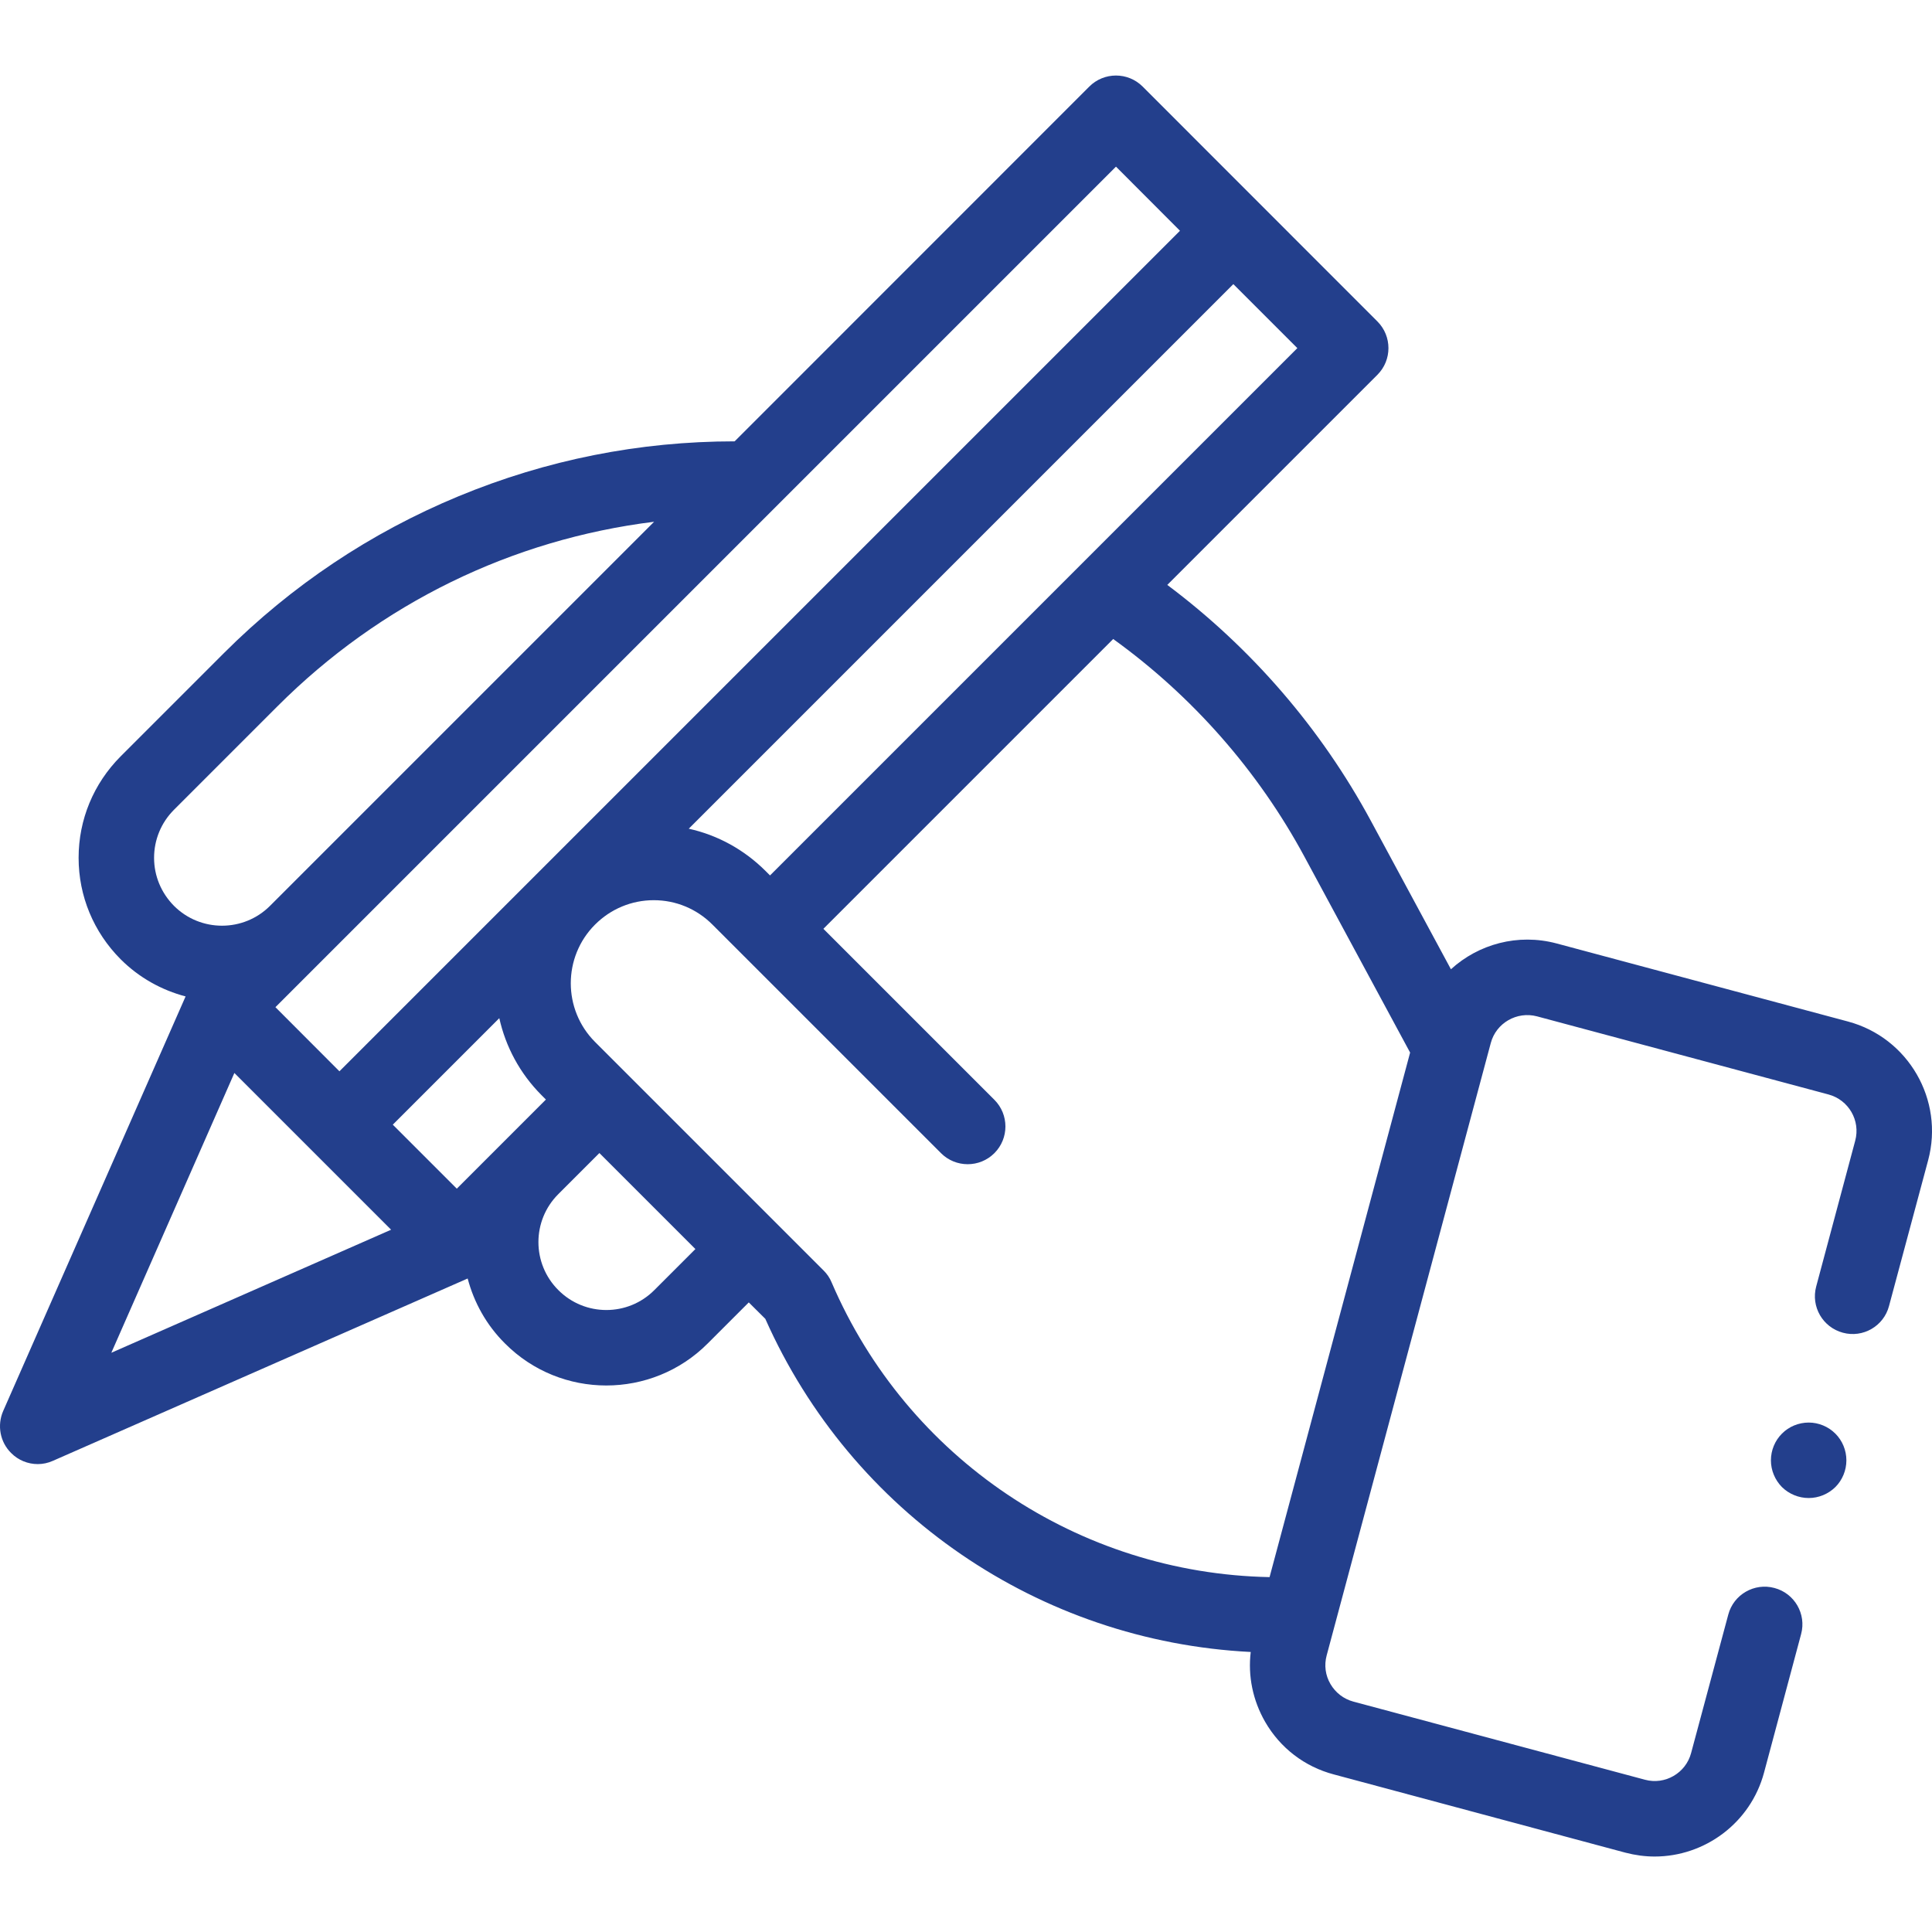 <svg width="16" height="16" viewBox="0 0 16 16" fill="none" xmlns="http://www.w3.org/2000/svg">
<g clip-path="url(#clip0_6388_1267)">
<path d="M15.305 8.46L12.89 7.813C12.57 7.728 12.244 7.819 12.016 8.027L11.353 6.798C10.94 6.033 10.362 5.364 9.667 4.844L11.407 3.104C11.529 2.982 11.529 2.784 11.407 2.662L9.463 0.717C9.341 0.595 9.143 0.595 9.021 0.717L6.084 3.655C5.295 3.655 4.526 3.808 3.797 4.11C3.068 4.412 2.415 4.849 1.856 5.407L0.999 6.264C0.775 6.489 0.651 6.787 0.651 7.104C0.651 7.421 0.775 7.719 0.999 7.944C1.153 8.098 1.34 8.2 1.537 8.252L0.026 11.686C-0.025 11.804 0 11.942 0.092 12.033C0.151 12.093 0.231 12.125 0.313 12.125C0.355 12.125 0.398 12.116 0.438 12.098L3.873 10.588C3.925 10.785 4.027 10.972 4.182 11.126C4.413 11.358 4.717 11.474 5.021 11.474C5.325 11.474 5.63 11.358 5.861 11.126L6.201 10.786L6.338 10.922C7.053 12.532 8.608 13.593 10.358 13.681C10.334 13.88 10.375 14.081 10.477 14.259C10.602 14.476 10.804 14.631 11.046 14.695L13.461 15.343C13.542 15.364 13.623 15.375 13.703 15.375C14.117 15.375 14.497 15.098 14.609 14.68L14.916 13.533C14.961 13.367 14.862 13.195 14.695 13.151C14.529 13.106 14.357 13.205 14.313 13.371L14.005 14.518C13.961 14.684 13.789 14.784 13.623 14.739L11.208 14.092C11.127 14.07 11.06 14.018 11.018 13.946C10.976 13.874 10.965 13.79 10.987 13.709L12.346 8.638C12.39 8.472 12.562 8.373 12.729 8.417L15.143 9.064C15.31 9.109 15.409 9.28 15.364 9.447L15.041 10.654C14.996 10.821 15.095 10.992 15.262 11.037C15.428 11.082 15.6 10.983 15.644 10.816L15.968 9.609C16.102 9.109 15.804 8.594 15.305 8.46ZM10.744 2.883L6.377 7.25L6.342 7.215C6.164 7.037 5.944 6.916 5.704 6.863L10.214 2.353L10.744 2.883ZM9.242 1.38L9.772 1.911L2.811 8.872L2.281 8.341L9.242 1.38ZM1.441 7.502C1.335 7.395 1.276 7.254 1.276 7.104C1.276 6.954 1.335 6.812 1.441 6.706L2.298 5.849C3.151 4.996 4.24 4.467 5.417 4.321L2.236 7.502C2.017 7.721 1.66 7.721 1.441 7.502ZM1.941 8.886L3.239 10.184L0.922 11.203L1.941 8.886ZM3.783 9.844L3.253 9.314L4.135 8.432C4.187 8.666 4.304 8.889 4.486 9.071L4.521 9.106L3.783 9.844ZM5.419 10.684C5.2 10.904 4.843 10.904 4.624 10.684C4.404 10.465 4.404 10.108 4.624 9.889L4.964 9.549L5.759 10.344L5.419 10.684ZM10.514 13.061C8.931 13.03 7.513 12.079 6.887 10.62C6.872 10.583 6.849 10.55 6.821 10.522L4.928 8.629C4.66 8.361 4.66 7.925 4.928 7.657C5.058 7.527 5.231 7.455 5.414 7.455C5.598 7.455 5.77 7.527 5.9 7.657L7.793 9.55C7.915 9.672 8.113 9.672 8.235 9.55C8.357 9.428 8.357 9.23 8.235 9.108L6.819 7.692L9.219 5.292C9.874 5.764 10.419 6.383 10.803 7.095L11.678 8.717L10.514 13.061Z" fill="#233F8C"/>
<path d="M14.979 12.406C14.896 12.406 14.816 12.373 14.757 12.315C14.699 12.256 14.666 12.176 14.666 12.094C14.666 12.011 14.699 11.931 14.757 11.873C14.815 11.814 14.896 11.781 14.979 11.781C15.061 11.781 15.141 11.814 15.2 11.873C15.258 11.931 15.291 12.011 15.291 12.094C15.291 12.176 15.258 12.257 15.2 12.315C15.141 12.373 15.061 12.406 14.979 12.406Z" fill="#233F8C"/>
</g>
<defs>
<clipPath id="clip0_6388_1267">
<rect width="16" height="16" fill="white"/>
</clipPath>
</defs>
</svg>

